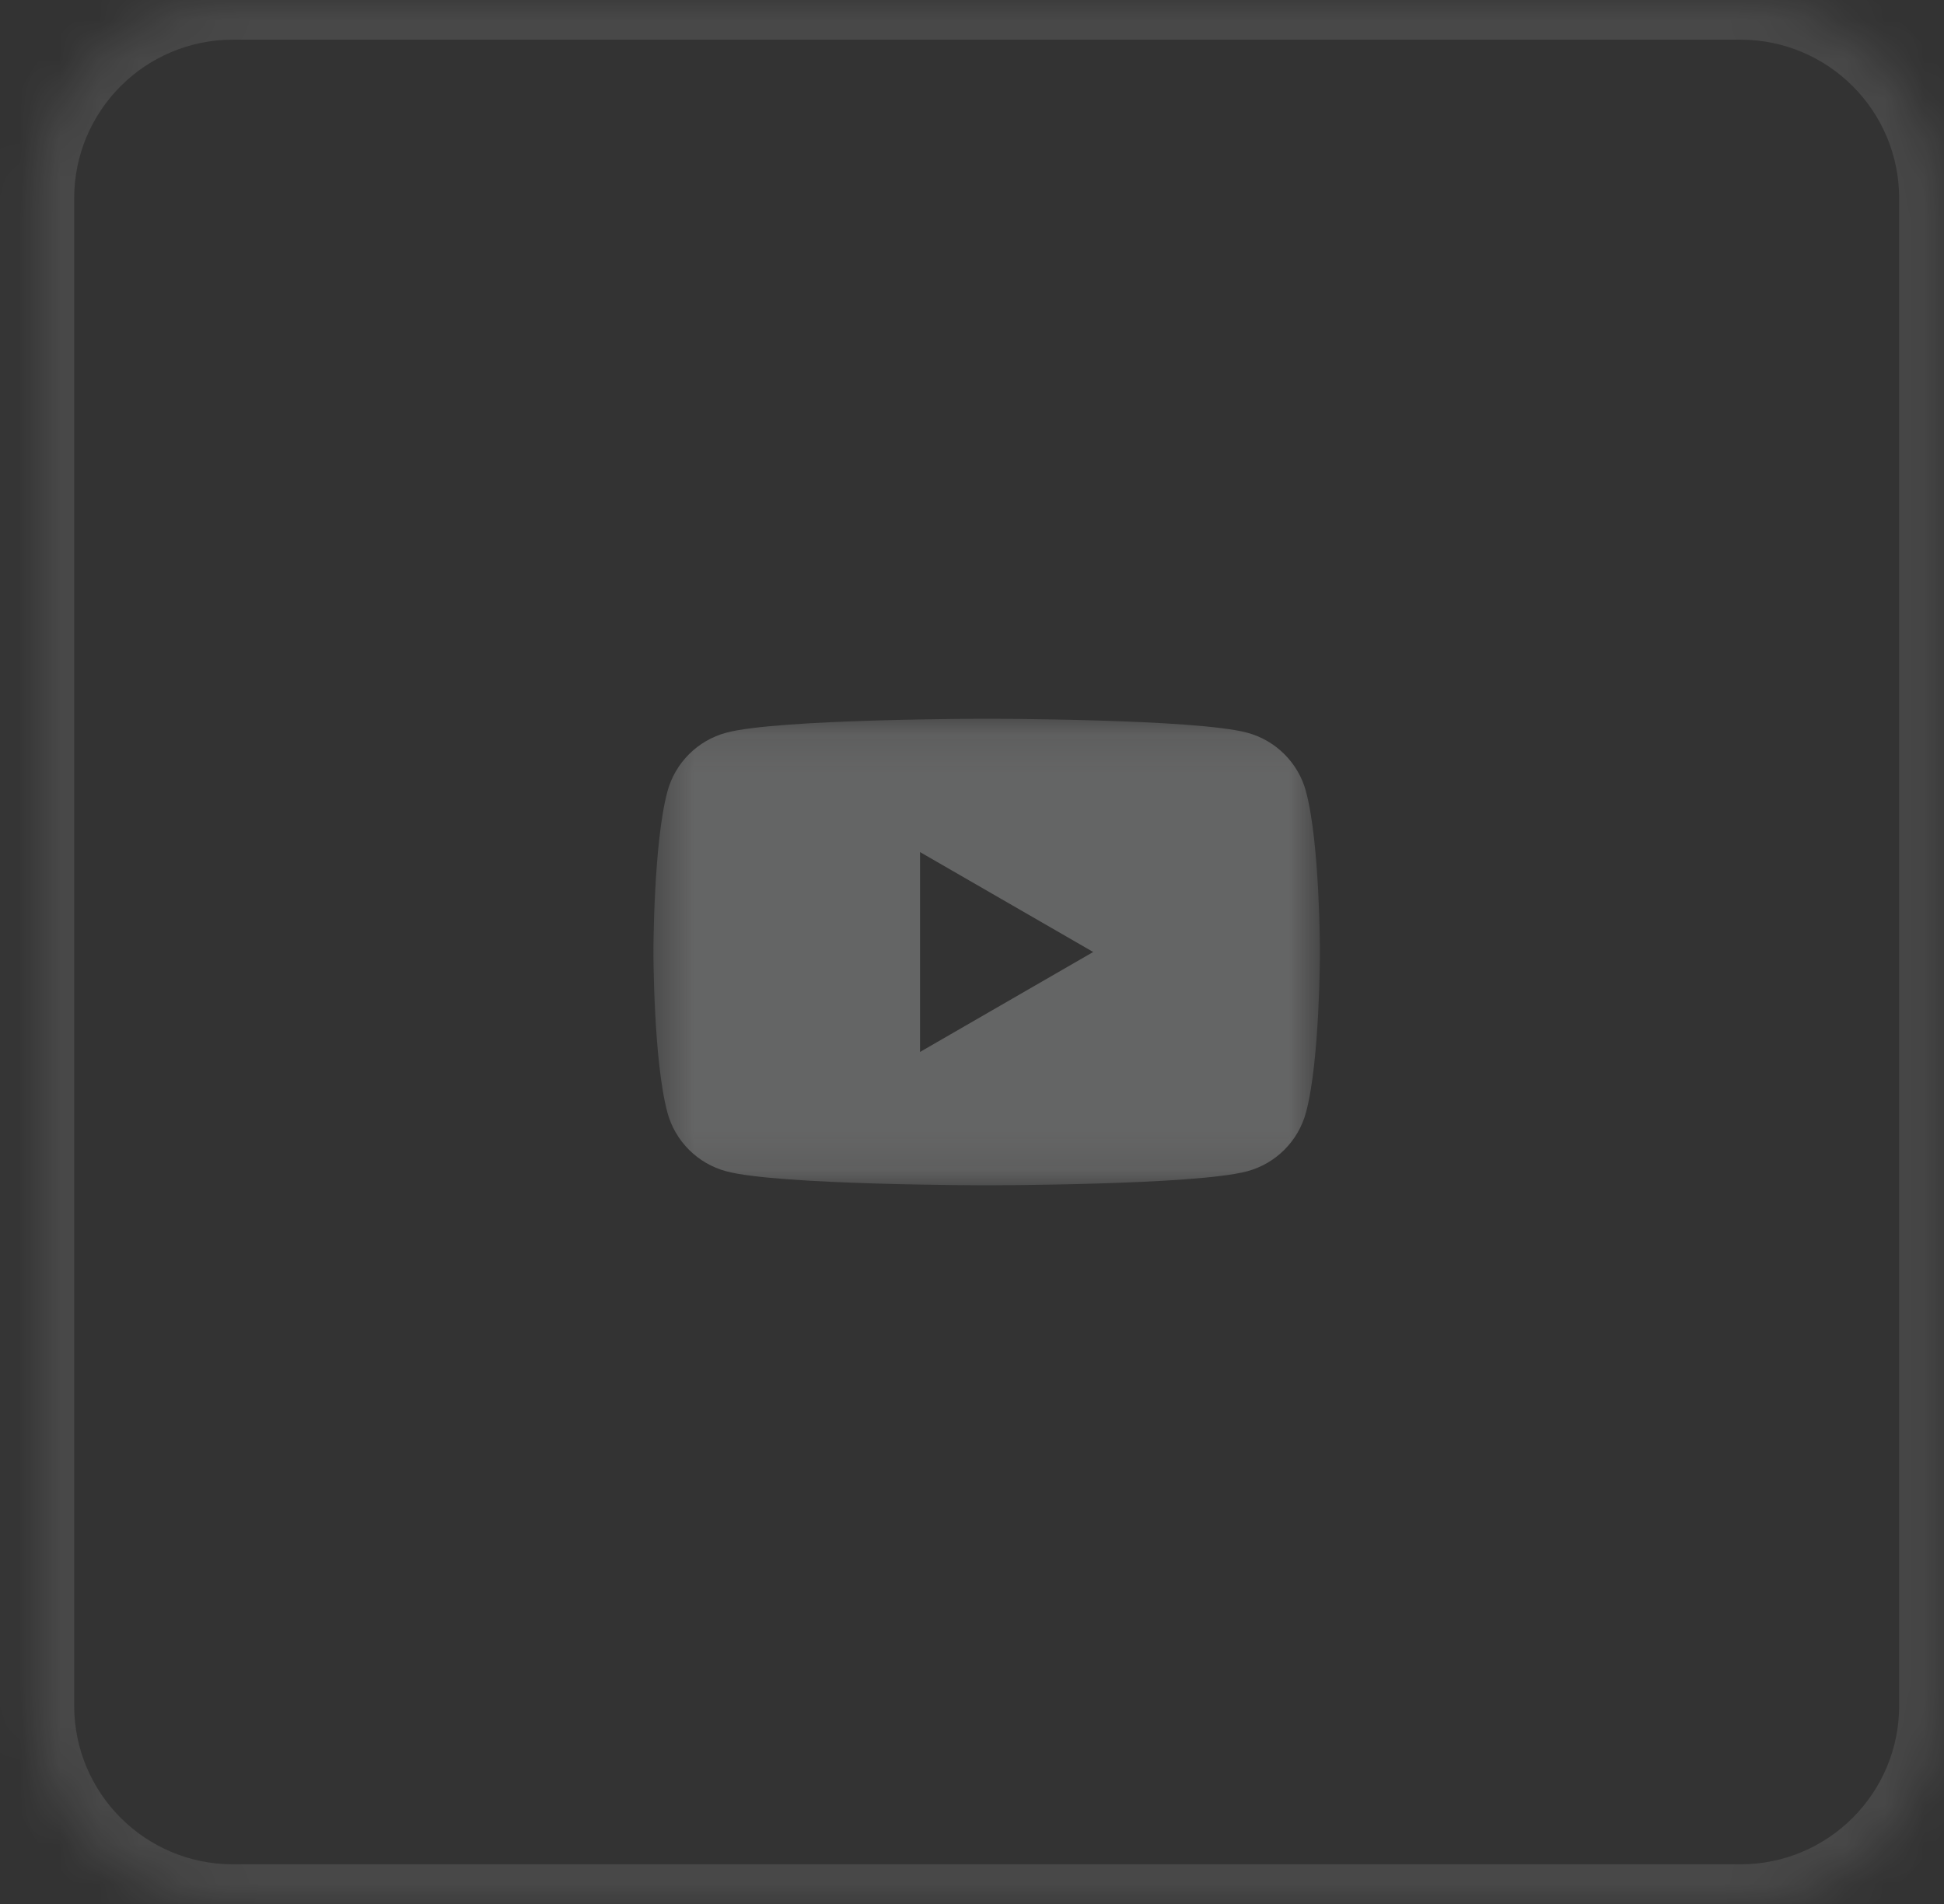 <svg width="49" height="48" viewBox="0 0 49 48" fill="none" xmlns="http://www.w3.org/2000/svg">
<rect x="0" y="0" width="49" height="48" fill="#333333" stroke="none"/>
<g opacity="0.5">
<mask id="path-1-inside-1_1746_543991" fill="white">
<path d="M0.87 5C0.87 2.239 3.109 0 5.87 0H43.87C46.632 0 48.87 2.239 48.87 5V43C48.87 45.761 46.632 48 43.87 48H5.87C3.109 48 0.87 45.761 0.87 43V5Z"/>
</mask>
<path d="M5.87 0V1H43.87V0V-1H5.87V0ZM48.87 5H47.87V43H48.87H49.87V5H48.87ZM43.87 48V47H5.87V48V49H43.87V48ZM0.87 43H1.87V5H0.87H-0.13V43H0.87ZM5.87 48V47C3.661 47 1.87 45.209 1.87 43H0.87H-0.13C-0.13 46.314 2.556 49 5.87 49V48ZM48.87 43H47.87C47.87 45.209 46.079 47 43.87 47V48V49C47.184 49 49.87 46.314 49.87 43H48.87ZM43.87 0V1C46.079 1 47.87 2.791 47.87 5H48.87H49.87C49.87 1.686 47.184 -1 43.87 -1V0ZM5.87 0V-1C2.556 -1 -0.13 1.686 -0.13 5H0.87H1.87C1.87 2.791 3.661 1 5.87 1V0Z" fill="white" fill-opacity="0.2" mask="url(#path-1-inside-1_1746_543991)"/>
<mask id="mask0_1746_543991" style="mask-type:luminance" maskUnits="userSpaceOnUse" x="16" y="18" width="18" height="12">
<path d="M33.27 18.12H16.47V29.881H33.27V18.12Z" fill="white"/>
</mask>
<g mask="url(#mask0_1746_543991)">
<path d="M32.92 19.957C32.727 19.233 32.158 18.665 31.435 18.471C30.124 18.12 24.87 18.12 24.87 18.12C24.87 18.12 19.616 18.12 18.307 18.471C17.584 18.665 17.015 19.233 16.822 19.957C16.47 21.266 16.47 24 16.47 24C16.47 24 16.47 26.735 16.822 28.044C17.015 28.767 17.584 29.336 18.307 29.529C19.616 29.881 24.87 29.881 24.87 29.881C24.87 29.881 30.124 29.881 31.434 29.529C32.157 29.336 32.725 28.767 32.919 28.044C33.27 26.735 33.27 24 33.27 24C33.27 24 33.27 21.266 32.919 19.957H32.92ZM23.19 26.52V21.481L27.555 24L23.19 26.52Z" fill="#F9FAFA" fill-opacity="0.5"/>
</g>
</g>
</svg>
